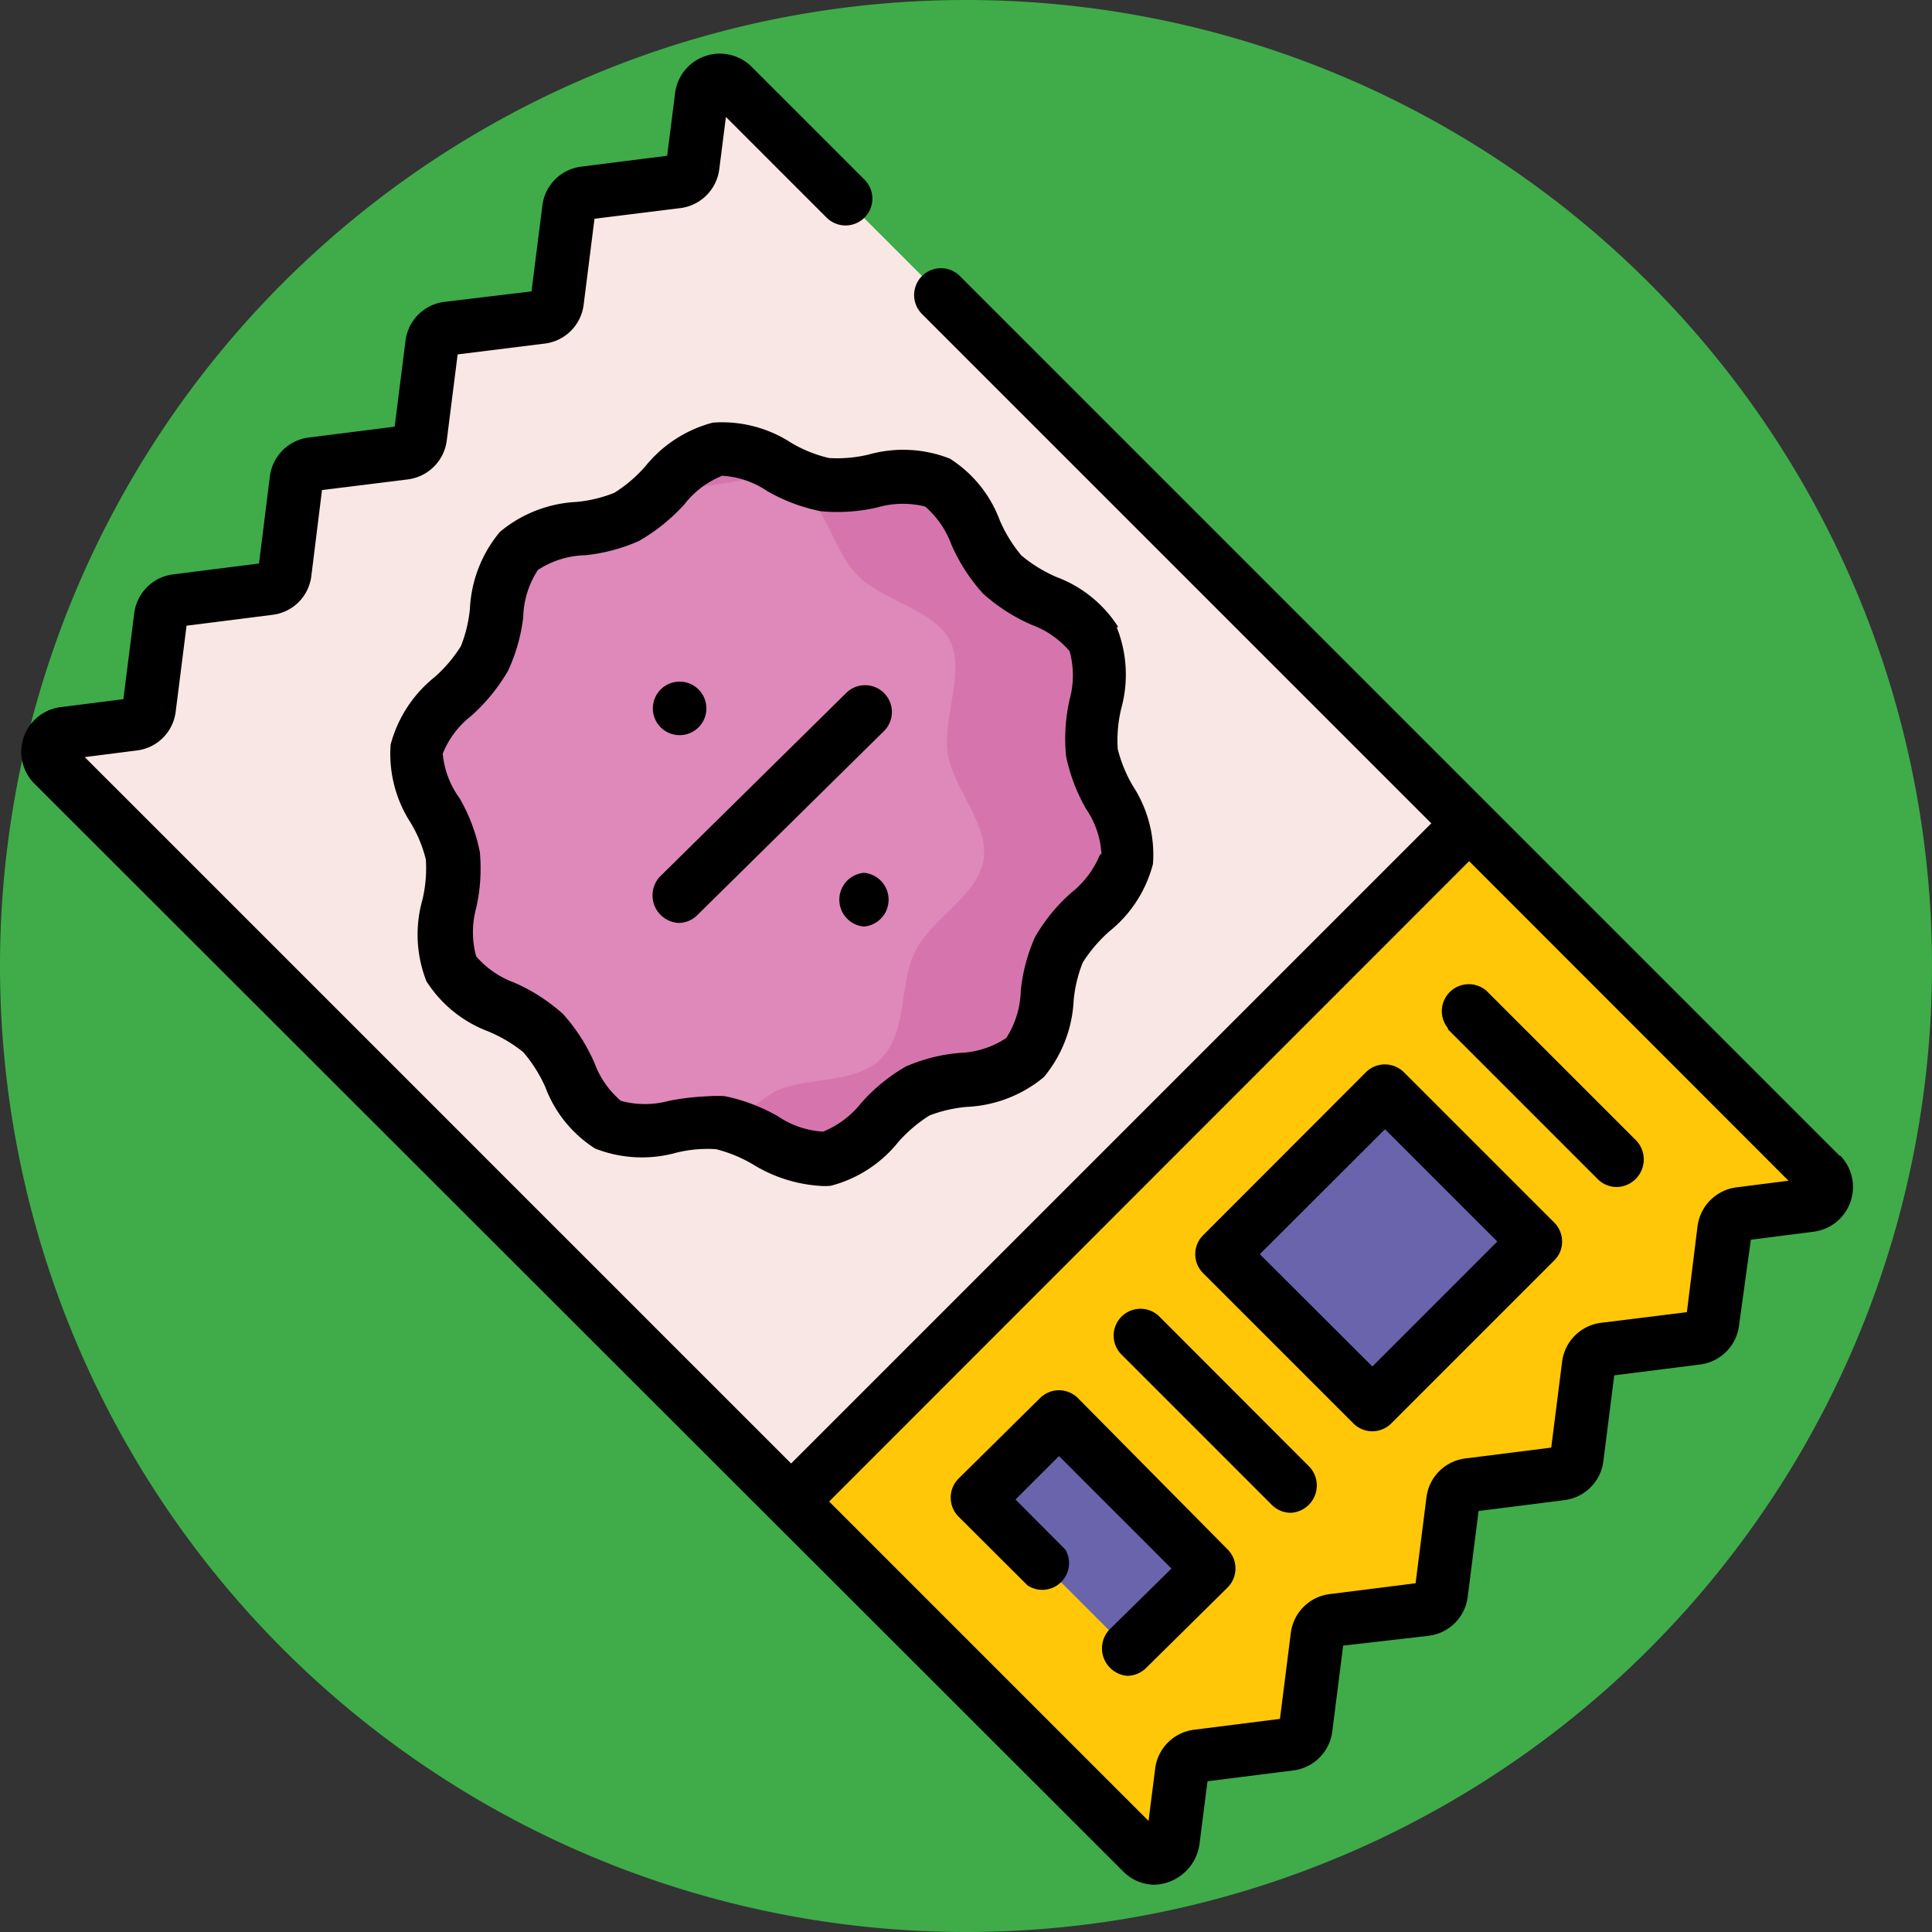 <svg id="Layer_1" data-name="Layer 1" xmlns="http://www.w3.org/2000/svg" viewBox="0 0 96 96"><rect x="0" y="0" width="96" height="96" fill="#333333" stroke="none"/><defs><style>.cls-1{fill:#3fac49;}.cls-2{fill:#f8e7e4;}.cls-3{fill:#de89b9;}.cls-4{fill:#d675ad;}.cls-5{fill:#ffc708;}.cls-6{fill:#6964ac;}</style></defs><title>ic7</title><path class="cls-1" d="M64,112A48,48,0,1,0,16,64a48,48,0,0,0,48,48" transform="translate(-16 -16)"/><path class="cls-2" d="M106.46,74.36,52.33,20.23a.89.89,0,0,0-1.52.52l-.44,3.49a.89.89,0,0,1-.77.77L45,25.59a.9.9,0,0,0-.78.78L43.63,31a.89.89,0,0,1-.78.77l-4.6.58a.89.89,0,0,0-.78.78l-.58,4.61a.89.89,0,0,1-.78.77l-4.6.58a.89.89,0,0,0-.78.78l-.58,4.61a.89.89,0,0,1-.77.77l-4.61.58a.89.89,0,0,0-.78.78l-.58,4.6a.89.89,0,0,1-.77.78l-3.49.44a.89.89,0,0,0-.52,1.52l54.13,54.13a.89.89,0,0,0,1.52-.52l.44-3.49a.89.89,0,0,1,.77-.77l4.61-.59a.89.89,0,0,0,.78-.77l.58-4.61a.89.89,0,0,1,.77-.77L86.84,96a.89.89,0,0,0,.78-.77l.58-4.61A.89.89,0,0,1,89,89.8l4.61-.59a.89.89,0,0,0,.78-.77l.58-4.61a.89.89,0,0,1,.77-.77l4.61-.58a.9.9,0,0,0,.78-.78l.58-4.61a.89.89,0,0,1,.77-.77l3.49-.44A.89.89,0,0,0,106.46,74.36Z" transform="translate(-16 -16)"/><path class="cls-3" d="M66.92,68.52c-1.29,1.3-3.8.9-5.35,1.69s-2.76,3.09-4.5,3.37-3.54-1.51-5.3-1.78-4,.91-5.6.1S44.25,68.63,43,67.34s-3.78-1.67-4.56-3.21.37-3.86.1-5.6-2.06-3.54-1.77-5.3,2.54-2.89,3.36-4.5.39-4,1.69-5.35,3.8-.9,5.35-1.69,2.76-3.08,4.5-3.36,3.54,1.5,5.3,1.77,4-.91,5.6-.1,1.92,3.28,3.21,4.56,3.78,1.67,4.56,3.21-.36,3.87-.1,5.6,2.06,3.54,1.78,5.3-2.54,2.9-3.37,4.5-.39,4.06-1.69,5.35" transform="translate(-16 -16)"/><path class="cls-4" d="M70.2,53.37c-.26-1.73.91-4,.1-5.6S67,45.85,65.74,44.56,64.07,40.78,62.53,40s-3.86.37-5.6.1-3.54-2.06-5.3-1.78A4.94,4.94,0,0,0,49.19,40a4.8,4.8,0,0,0,.63.15c1.74.27,4-.91,5.6-.1s1.92,3.28,3.21,4.56,3.78,1.67,4.56,3.21-.36,3.87-.1,5.6,2.06,3.54,1.78,5.3-2.54,2.9-3.37,4.5-.39,4-1.69,5.35-3.8.9-5.35,1.69A9,9,0,0,0,52.4,72c1.55.51,3.12,1.87,4.67,1.62,1.74-.28,2.9-2.54,4.5-3.37s4.06-.39,5.35-1.69.9-3.8,1.69-5.35,3.09-2.76,3.37-4.5-1.51-3.54-1.78-5.3" transform="translate(-16 -16)"/><path class="cls-5" d="M106.46,74.36,89,56.91l-33.7,33.7,17.45,17.45a.89.89,0,0,0,1.52-.52l.44-3.49a.89.89,0,0,1,.77-.77l4.61-.58a.91.91,0,0,0,.78-.78l.58-4.61a.89.89,0,0,1,.77-.77L86.84,96a.88.88,0,0,0,.78-.77l.58-4.61A.89.89,0,0,1,89,89.8l4.61-.59a.89.89,0,0,0,.78-.77l.58-4.61a.89.89,0,0,1,.77-.77l4.61-.58a.89.89,0,0,0,.78-.78l.58-4.61a.89.89,0,0,1,.77-.77l3.49-.44A.89.89,0,0,0,106.46,74.36Z" transform="translate(-16 -16)"/><rect class="cls-6" x="78.77" y="72.72" width="11.45" height="10.56" transform="translate(-46.41 66.59) rotate(-45)"/><rect class="cls-6" x="67.46" y="86.89" width="5.73" height="10.56" transform="translate(-60.58 60.72) rotate(-45)"/><path d="M49.72,61.86a1.37,1.37,0,0,1-.94-2.29l9.27-9.14a1.33,1.33,0,0,1,1.87,1.9l-9.27,9.14A1.32,1.32,0,0,1,49.72,61.86Z" transform="translate(-16 -16)"/><path d="M70.66,58.46a4.66,4.66,0,0,1-1.42,1.89,8.8,8.8,0,0,0-1.81,2.21,8.72,8.72,0,0,0-.71,2.68A4.55,4.55,0,0,1,66,67.58a4.51,4.51,0,0,1-2.33.74A8.44,8.44,0,0,0,61,69a8.8,8.8,0,0,0-2.21,1.81,4.66,4.66,0,0,1-1.89,1.42,4.46,4.46,0,0,1-2.24-.76,8.83,8.83,0,0,0-2.64-1,5.11,5.11,0,0,0-.78,0,12.62,12.62,0,0,0-2,.23,4.53,4.53,0,0,1-2.39,0,4.51,4.51,0,0,1-1.31-1.88,9,9,0,0,0-1.56-2.43,9,9,0,0,0-2.44-1.57,4.59,4.59,0,0,1-1.88-1.3,4.57,4.57,0,0,1,0-2.4,8.77,8.77,0,0,0,.18-2.8,8.78,8.78,0,0,0-1-2.65A4.46,4.46,0,0,1,38,53.45a4.49,4.49,0,0,1,1.43-1.89,9.27,9.27,0,0,0,1.81-2.22A8.72,8.72,0,0,0,42,46.66a4.46,4.46,0,0,1,.73-2.34,4.46,4.46,0,0,1,2.34-.73,8.72,8.72,0,0,0,2.68-.71A9.27,9.27,0,0,0,50,41.07a4.49,4.49,0,0,1,1.89-1.43,4.46,4.46,0,0,1,2.23.76,8.78,8.78,0,0,0,2.65,1,8.77,8.77,0,0,0,2.8-.18,4.57,4.57,0,0,1,2.4-.05,4.59,4.59,0,0,1,1.3,1.88,9,9,0,0,0,1.57,2.44,9,9,0,0,0,2.43,1.56,4.51,4.51,0,0,1,1.88,1.31,4.53,4.53,0,0,1,0,2.39,8.83,8.83,0,0,0-.18,2.81,8.83,8.83,0,0,0,1,2.64,4.37,4.37,0,0,1,.76,2.24m.83-11.29a6.2,6.2,0,0,0-3.07-2.48,7.14,7.14,0,0,1-1.74-1.07,7.14,7.14,0,0,1-1.07-1.74,6.19,6.19,0,0,0-2.48-3.07,6.34,6.34,0,0,0-4.05-.2,6.72,6.72,0,0,1-1.95.17A6.57,6.57,0,0,1,55.31,38a6.3,6.3,0,0,0-3.89-1,6.39,6.39,0,0,0-3.36,2.18,6.93,6.93,0,0,1-1.54,1.31,6.75,6.75,0,0,1-1.86.45,6.43,6.43,0,0,0-3.82,1.49,6.43,6.43,0,0,0-1.49,3.82,6.75,6.75,0,0,1-.45,1.86,6.93,6.93,0,0,1-1.31,1.54A6.39,6.39,0,0,0,35.41,53a6.3,6.3,0,0,0,1,3.89,6.57,6.57,0,0,1,.75,1.82,6.7,6.7,0,0,1-.17,2,6.34,6.34,0,0,0,.2,4.05,6.26,6.26,0,0,0,3.07,2.49A7.14,7.14,0,0,1,42,68.28,7.14,7.14,0,0,1,43.09,70a6.2,6.2,0,0,0,2.48,3.07,6.37,6.37,0,0,0,4.06.2,6.63,6.63,0,0,1,1.94-.17,6.94,6.94,0,0,1,1.83.75,7.24,7.24,0,0,0,3.28,1.07,3,3,0,0,0,.6,0,6.33,6.33,0,0,0,3.36-2.18,7.21,7.21,0,0,1,1.54-1.31A6.74,6.74,0,0,1,64.05,71a6.45,6.45,0,0,0,3.82-1.48,6.45,6.45,0,0,0,1.48-3.82,6.74,6.74,0,0,1,.45-1.87,7.21,7.21,0,0,1,1.31-1.54,6.33,6.33,0,0,0,2.18-3.36,6.25,6.25,0,0,0-1-3.88,6.94,6.94,0,0,1-.75-1.83,6.72,6.72,0,0,1,.17-2A6.34,6.34,0,0,0,71.49,47.17Z" transform="translate(-16 -16)"/><path d="M49.77,49.87a1.33,1.33,0,0,0,0,2.66,1.33,1.33,0,0,0,0-2.66" transform="translate(-16 -16)"/><path d="M58.93,59.37a1.34,1.34,0,0,0,0,2.67,1.34,1.34,0,0,0,0-2.67" transform="translate(-16 -16)"/><path d="M102.28,75a2.23,2.23,0,0,0-1.93,1.93l-.53,4.27-4.27.53a2.23,2.23,0,0,0-1.93,1.93l-.54,4.27-4.27.54a2.22,2.22,0,0,0-1.93,1.93l-.54,4.27-4.27.54a2.22,2.22,0,0,0-1.93,1.93l-.54,4.27-4.27.54a2.22,2.22,0,0,0-1.93,1.93l-.33,2.6L57.2,90.61,89,58.79l15.87,15.88Zm5.12-1.58L63.7,29.72a1.33,1.33,0,0,0-1.89,1.88L87.12,56.91,55.31,88.72l-35.1-35.1,2.59-.33a2.21,2.21,0,0,0,1.93-1.93l.54-4.27,4.27-.54a2.21,2.21,0,0,0,1.93-1.93L32,40.35l4.27-.53a2.23,2.23,0,0,0,1.93-1.94l.54-4.27L43,33.08A2.22,2.22,0,0,0,45,31.15l.54-4.28,4.27-.53a2.23,2.23,0,0,0,1.93-1.93l.33-2.6,5,5a1.33,1.33,0,0,0,1.89-1.88l-5.63-5.63a2.24,2.24,0,0,0-3.78,1.29l-.4,3.15-4.27.54a2.22,2.22,0,0,0-1.93,1.93l-.54,4.27L38.08,31a2.22,2.22,0,0,0-1.93,1.93l-.54,4.27-4.27.54a2.23,2.23,0,0,0-1.93,1.93L28.87,44l-4.27.54a2.23,2.23,0,0,0-1.93,1.93l-.54,4.27-3.14.4a2.24,2.24,0,0,0-1.3,3.78L71.82,109a2.2,2.2,0,0,0,1.57.65,2.34,2.34,0,0,0,2.21-2l.4-3.14,4.27-.54a2.23,2.23,0,0,0,1.93-1.93l.54-4.27L87,97.28a2.23,2.23,0,0,0,1.93-1.93l.54-4.27,4.27-.54a2.23,2.23,0,0,0,1.93-1.93l.54-4.27,4.27-.54a2.23,2.23,0,0,0,1.93-1.93L103,77.6l3.14-.4a2.24,2.24,0,0,0,1.3-3.78" transform="translate(-16 -16)"/><path d="M87.92,67.12l7.47,7.47a1.33,1.33,0,0,0,1,.39,1.37,1.37,0,0,0,.94-2.28l-7.47-7.47a1.34,1.34,0,0,0-1.89,1.89" transform="translate(-16 -16)"/><path d="M84.19,83.9,78.6,78.32l6.22-6.21,5.58,5.58Zm1.57-14.62a1.34,1.34,0,0,0-1.89,0l-8.09,8.1a1.33,1.33,0,0,0,0,1.88l7.47,7.47a1.33,1.33,0,0,0,1.88,0l8.1-8.1a1.3,1.3,0,0,0,.39-.94,1.33,1.33,0,0,0-.39-.94Z" transform="translate(-16 -16)"/><path d="M73.61,81.42a1.33,1.33,0,0,0-1.88,1.89l7.47,7.47a1.33,1.33,0,0,0,.94.39,1.36,1.36,0,0,0,.94-2.27Z" transform="translate(-16 -16)"/><path d="M69.56,85.47a1.33,1.33,0,0,0-1.88,0l-4.05,4a1.34,1.34,0,0,0,0,1.89l3.43,3.42A1.33,1.33,0,0,0,68.94,93l-2.48-2.49,2.16-2.16,5.59,5.59L71.1,97A1.37,1.37,0,0,0,72,99.27a1.35,1.35,0,0,0,.95-.39l4.05-4a1.34,1.34,0,0,0,0-1.89Z" transform="translate(-16 -16)"/></svg>